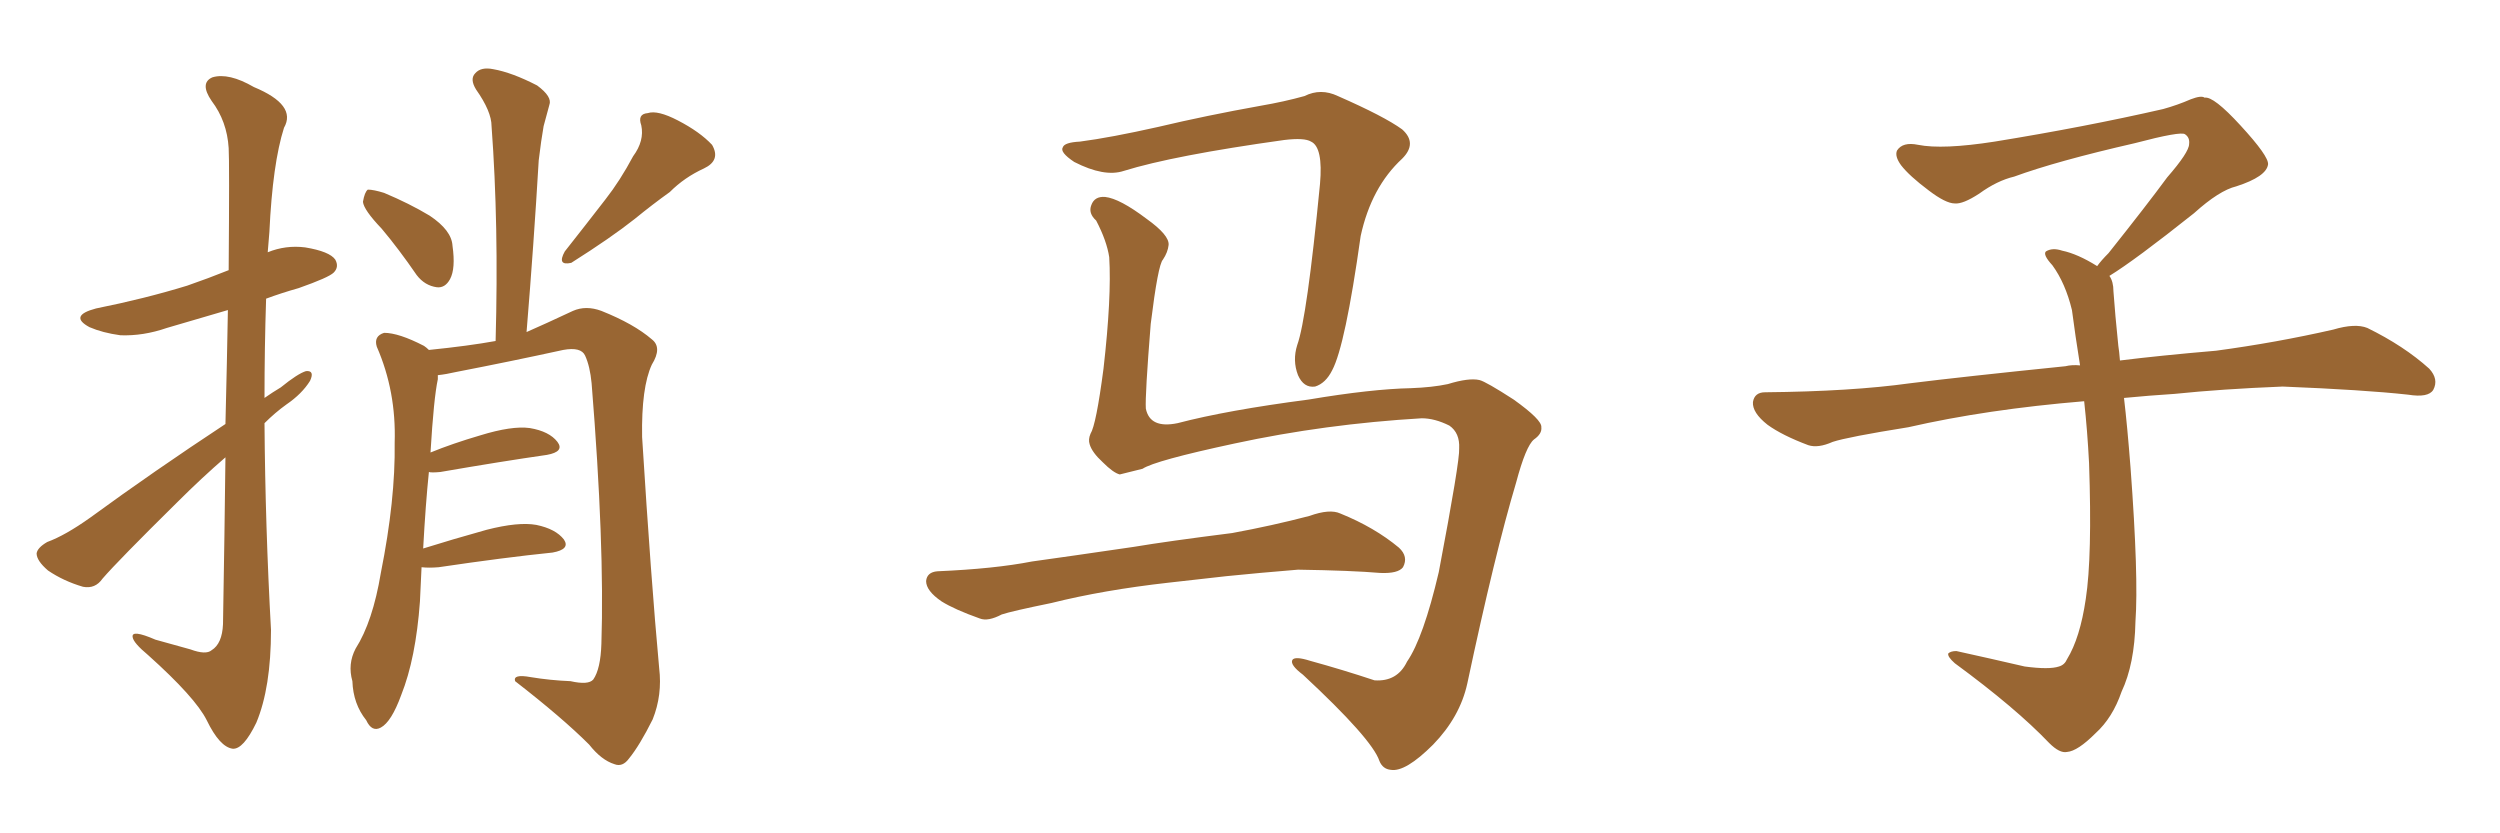 <svg xmlns="http://www.w3.org/2000/svg" xmlns:xlink="http://www.w3.org/1999/xlink" width="450" height="150"><path fill="#996633" padding="10" d="M68.70 41.16L68.70 41.16Q65.48 37.79 65.33 36.33L65.33 36.33Q65.63 34.57 66.21 34.13L66.21 34.13Q67.24 34.13 69.14 34.72L69.14 34.72Q73.68 36.62 77.34 38.82L77.34 38.82Q81.30 41.46 81.45 44.24L81.45 44.24Q82.03 48.34 81.01 50.24L81.01 50.24Q80.13 51.86 78.66 51.71L78.66 51.71Q76.46 51.42 75 49.51L75 49.51Q71.78 44.82 68.70 41.16ZM113.96 28.13L113.96 28.13Q116.02 25.34 115.43 22.56L115.43 22.56Q114.70 20.51 116.60 20.36L116.60 20.36Q118.36 19.78 122.02 21.68L122.02 21.68Q125.98 23.73 128.17 26.07L128.17 26.07Q129.79 28.86 126.71 30.32L126.71 30.32Q123.19 31.93 120.56 34.57L120.56 34.57Q117.48 36.77 114.26 39.40L114.26 39.40Q110.01 42.77 102.83 47.31L102.83 47.31Q100.20 47.90 101.66 45.26L101.66 45.26Q105.47 40.43 108.98 35.89L108.98 35.89Q111.62 32.52 113.96 28.13ZM75.88 102.10L75.88 102.10Q75.73 105.03 75.59 108.25L75.59 108.25Q74.85 118.51 72.22 125.10L72.22 125.10Q70.46 129.93 68.55 130.96L68.55 130.96Q66.94 131.84 65.92 129.64L65.92 129.64Q63.57 126.71 63.43 122.61L63.43 122.61Q62.55 119.53 64.01 116.75L64.01 116.75Q67.09 111.91 68.55 103.13L68.55 103.13Q71.19 89.94 71.04 79.69L71.04 79.69Q71.34 70.46 67.82 62.40L67.82 62.40Q67.24 60.50 69.14 59.91L69.14 59.91Q71.78 59.91 76.32 62.26L76.32 62.26Q76.76 62.55 77.20 62.99L77.20 62.99Q84.38 62.26 89.21 61.38L89.21 61.38Q89.79 40.43 88.48 22.71L88.48 22.71Q88.48 20.07 85.69 16.11L85.69 16.11Q84.52 14.21 85.55 13.18L85.55 13.18Q86.57 12.01 88.77 12.45L88.77 12.45Q92.14 13.04 96.68 15.38L96.68 15.38Q99.46 17.43 98.88 18.90L98.88 18.90Q98.44 20.51 97.85 22.71L97.85 22.71Q97.41 25.20 96.97 28.86L96.97 28.86Q96.09 43.80 94.78 59.77L94.78 59.77Q98.14 58.30 103.13 55.96L103.13 55.96Q105.47 54.93 108.25 55.96L108.25 55.96Q114.11 58.30 117.33 61.08L117.33 61.08Q119.24 62.55 117.33 65.63L117.33 65.63Q115.43 69.73 115.58 78.66L115.58 78.66Q117.19 104.44 118.65 120.26L118.65 120.26Q119.24 125.10 117.48 129.49L117.48 129.49Q115.14 134.18 113.23 136.52L113.23 136.52Q112.06 138.13 110.60 137.55L110.60 137.55Q108.25 136.82 106.05 134.03L106.05 134.03Q101.22 129.20 92.72 122.61L92.72 122.61Q92.29 121.29 95.51 121.88L95.51 121.88Q99.02 122.46 102.69 122.61L102.69 122.61Q105.91 123.34 106.79 122.31L106.79 122.31Q108.11 120.41 108.25 115.87L108.25 115.87Q108.84 98.14 106.49 68.99L106.49 68.99Q106.20 65.92 105.32 64.01L105.32 64.01Q104.59 62.40 101.37 62.99L101.37 62.99Q91.99 65.04 82.18 66.94L82.18 66.94Q80.27 67.38 78.81 67.53L78.81 67.53Q78.81 67.82 78.81 68.26L78.81 68.26Q78.08 71.63 77.49 81.45L77.49 81.45Q81.45 79.83 86.43 78.37L86.43 78.37Q92.14 76.61 95.36 77.05L95.36 77.05Q98.88 77.64 100.34 79.54L100.34 79.54Q101.66 81.30 98.44 81.88L98.44 81.88Q90.23 83.06 79.25 84.96L79.25 84.96Q77.64 85.11 77.20 84.96L77.20 84.96Q76.61 90.67 76.17 98.73L76.17 98.73Q81.30 97.12 87.60 95.36L87.60 95.36Q93.31 93.90 96.53 94.48L96.53 94.48Q100.05 95.21 101.51 97.12L101.51 97.12Q102.69 98.88 99.46 99.46L99.46 99.46Q90.82 100.34 78.96 102.10L78.96 102.10Q77.20 102.25 75.88 102.10ZM40.58 76.32L40.58 76.32L40.58 76.32Q40.87 64.60 41.02 55.81L41.02 55.81Q35.01 57.57 30.03 59.03L30.03 59.03Q25.78 60.50 21.68 60.35L21.68 60.35Q18.46 59.91 16.11 58.89L16.11 58.89Q12.30 56.84 17.29 55.52L17.29 55.52Q26.07 53.76 33.69 51.42L33.69 51.42Q37.50 50.10 41.16 48.63L41.16 48.63Q41.31 29.00 41.16 26.66L41.16 26.66Q40.87 21.83 38.09 18.16L38.09 18.16Q35.89 14.94 38.23 13.92L38.23 13.92Q41.16 13.04 45.70 15.67L45.70 15.67Q53.47 18.90 51.12 23.00L51.12 23.00Q49.07 29.44 48.49 41.75L48.49 41.75Q48.34 43.51 48.19 45.41L48.19 45.41Q51.42 44.09 54.93 44.53L54.93 44.53Q59.33 45.26 60.35 46.73L60.35 46.73Q61.08 48.05 60.06 49.07L60.06 49.07Q59.18 49.95 53.76 51.86L53.76 51.86Q50.68 52.73 47.90 53.76L47.90 53.76Q47.61 62.70 47.61 71.63L47.61 71.63Q49.07 70.61 50.54 69.73L50.54 69.73Q53.61 67.24 55.08 66.80L55.08 66.80Q56.69 66.65 55.81 68.55L55.81 68.55Q54.35 70.90 51.56 72.80L51.56 72.80Q49.51 74.27 47.61 76.17L47.61 76.17Q47.75 94.78 48.78 113.38L48.78 113.38Q48.78 123.78 46.14 130.08L46.14 130.08Q43.80 134.91 41.89 134.77L41.89 134.77Q39.55 134.47 37.21 129.64L37.21 129.64Q35.16 125.54 26.66 117.92L26.66 117.92Q24.02 115.72 23.88 114.70L23.88 114.70Q23.58 113.23 27.98 115.14L27.98 115.14Q31.05 116.02 34.28 116.89L34.28 116.89Q37.06 117.92 38.09 117.04L38.09 117.04Q39.99 115.87 40.14 112.35L40.14 112.35Q40.43 95.65 40.58 82.32L40.58 82.32Q36.33 85.99 31.93 90.38L31.93 90.38Q21.24 100.93 18.46 104.15L18.46 104.15Q17.14 106.05 14.94 105.62L14.94 105.62Q11.43 104.59 8.64 102.69L8.64 102.69Q6.59 100.93 6.59 99.61L6.59 99.61Q6.74 98.58 8.50 97.56L8.50 97.56Q11.72 96.39 16.26 93.16L16.26 93.16Q27.69 84.81 40.58 76.32ZM255.91 75.29L255.91 75.29Q238.48 76.32 222.22 79.83L222.22 79.83Q207.86 82.91 205.66 84.38L205.66 84.38Q203.32 84.96 201.56 85.40L201.56 85.40Q200.39 85.11 198.49 83.20L198.49 83.20Q196.58 81.45 196.14 79.98L196.14 79.98Q195.85 79.10 196.29 78.08L196.29 78.08Q197.31 76.46 198.63 66.36L198.63 66.36Q200.10 53.47 199.66 46.29L199.66 46.29Q199.22 43.36 197.31 39.70L197.31 39.70Q195.85 38.38 196.44 36.91L196.44 36.91Q197.02 35.30 198.93 35.45L198.93 35.45Q201.56 35.74 206.40 39.40L206.40 39.40Q210.50 42.33 210.35 44.09L210.35 44.09Q210.21 45.41 209.33 46.73L209.33 46.73Q208.45 47.61 207.13 58.30L207.13 58.30Q206.10 71.19 206.25 73.54L206.25 73.54Q206.98 77.20 211.96 76.17L211.96 76.17Q220.90 73.83 235.55 71.92L235.55 71.92Q246.83 70.02 254.00 69.87L254.00 69.87Q257.81 69.73 260.60 69.14L260.60 69.14Q264.40 67.97 266.31 68.41L266.31 68.41Q267.48 68.70 272.46 71.92L272.46 71.92Q277.59 75.59 277.44 76.90L277.44 76.90Q277.59 78.08 276.12 79.10L276.12 79.10Q274.66 80.27 272.90 86.87L272.90 86.87Q269.09 99.61 264.11 123.05L264.11 123.05Q262.79 129.05 257.96 134.03L257.96 134.03Q252.98 139.01 250.34 138.57L250.34 138.57Q248.88 138.43 248.29 136.96L248.29 136.96Q246.97 133.01 234.52 121.44L234.52 121.44Q232.18 119.68 232.62 118.80L232.62 118.80Q233.06 118.07 235.84 118.95L235.84 118.95Q241.70 120.56 247.41 122.46L247.41 122.46Q251.51 122.75 253.27 119.09L253.27 119.09Q256.20 114.84 258.98 102.98L258.98 102.98Q262.79 82.91 262.65 80.71L262.65 80.71Q262.79 77.93 260.89 76.61L260.89 76.61Q258.25 75.29 255.91 75.29ZM194.38 25.49L194.38 25.49Q199.95 24.76 208.45 22.85L208.45 22.85Q217.09 20.80 226.90 19.04L226.90 19.04Q231.15 18.31 234.81 17.29L234.81 17.29Q237.74 15.82 240.82 17.29L240.82 17.29Q249.17 20.95 252.39 23.29L252.39 23.29Q255.18 25.78 252.39 28.56L252.39 28.56Q246.83 33.69 244.92 42.48L244.92 42.48Q242.14 62.26 239.79 66.65L239.79 66.65Q238.62 68.99 236.72 69.58L236.72 69.58Q234.67 69.87 233.64 67.53L233.64 67.53Q232.62 64.89 233.50 62.11L233.50 62.11Q235.25 57.28 237.60 33.11L237.60 33.11Q238.18 26.51 235.99 25.49L235.99 25.49Q234.81 24.76 231.15 25.20L231.15 25.20Q211.23 27.98 202.29 30.76L202.29 30.76Q198.78 31.93 193.36 29.15L193.36 29.15Q190.72 27.39 191.31 26.51L191.31 26.51Q191.60 25.63 194.38 25.49ZM210.35 104.88L210.35 104.88L210.35 104.88Q198.63 106.20 189.26 108.54L189.26 108.54Q182.08 110.01 180.32 110.60L180.32 110.60Q177.83 111.91 176.37 111.33L176.37 111.33Q171.83 109.72 169.48 108.25L169.48 108.25Q166.70 106.35 166.70 104.59L166.70 104.59Q166.85 102.98 168.75 102.83L168.75 102.83Q179.00 102.39 185.74 101.07L185.74 101.07Q192.04 100.20 204.05 98.44L204.05 98.44Q210.21 97.41 221.78 95.95L221.78 95.95Q228.96 94.63 235.69 92.87L235.69 92.87Q239.36 91.55 241.26 92.43L241.26 92.43Q247.41 94.92 251.81 98.58L251.81 98.58Q253.56 100.20 252.54 102.10L252.54 102.10Q251.66 103.27 248.44 103.13L248.44 103.13Q243.31 102.69 233.64 102.54L233.64 102.54Q226.46 103.13 220.75 103.71L220.75 103.71Q215.63 104.30 210.35 104.88ZM379.69 49.66L379.69 49.66L379.69 49.66Q380.42 50.68 380.42 52.44L380.42 52.44Q380.71 56.54 381.30 62.26L381.30 62.26Q381.45 63.13 381.59 64.89L381.59 64.89Q388.62 64.01 398.88 63.13L398.88 63.13Q409.72 61.67 419.97 59.33L419.97 59.33Q423.93 58.15 426.12 59.03L426.12 59.03Q432.71 62.26 437.26 66.36L437.26 66.36Q439.01 68.26 437.99 70.17L437.99 70.17Q437.11 71.63 433.45 71.04L433.45 71.04Q425.54 70.17 410.89 69.58L410.89 69.58Q399.90 70.02 391.41 70.90L391.41 70.90Q386.87 71.19 382.32 71.63L382.32 71.63Q382.91 76.61 383.50 84.23L383.50 84.23Q384.96 103.86 384.38 111.91L384.38 111.91Q384.23 119.53 381.88 124.51L381.88 124.51Q380.27 129.20 377.20 131.98L377.20 131.98Q373.97 135.21 372.07 135.35L372.07 135.35Q370.75 135.64 368.85 133.74L368.85 133.74Q362.84 127.44 351.86 119.38L351.86 119.38Q350.54 118.21 350.68 117.63L350.68 117.63Q351.12 117.19 352.15 117.19L352.15 117.19Q358.15 118.51 364.45 119.97L364.45 119.97Q368.85 120.56 370.61 119.97L370.61 119.97Q371.63 119.68 372.07 118.65L372.07 118.65Q374.41 114.84 375.44 107.81L375.44 107.81Q376.61 100.20 376.03 83.35L376.03 83.35Q375.73 77.49 375.15 72.22L375.15 72.22Q357.57 73.68 343.51 76.90L343.51 76.90Q332.52 78.66 329.88 79.54L329.88 79.54Q327.25 80.71 325.49 80.13L325.49 80.13Q320.80 78.37 318.16 76.46L318.16 76.46Q315.38 74.27 315.53 72.36L315.53 72.36Q315.82 70.61 317.72 70.61L317.72 70.61Q333.25 70.46 343.80 68.99L343.80 68.99Q353.17 67.82 371.78 65.92L371.78 65.92Q372.95 65.63 374.41 65.77L374.41 65.77Q373.54 60.35 372.95 55.81L372.95 55.81Q371.78 50.98 369.43 47.75L369.43 47.75Q367.68 45.85 368.26 45.26L368.26 45.26Q369.43 44.53 371.19 45.12L371.19 45.12Q373.97 45.70 377.49 47.90L377.49 47.90Q378.22 46.88 379.54 45.56L379.54 45.56Q386.43 36.91 390.09 31.93L390.09 31.93Q394.04 27.39 394.04 25.93L394.04 25.93Q394.19 24.76 393.31 24.17L393.31 24.17Q392.58 23.58 384.23 25.78L384.23 25.78Q370.17 29.00 362.55 31.79L362.55 31.79Q359.47 32.52 356.25 34.86L356.25 34.86Q353.32 36.77 351.86 36.62L351.86 36.62Q350.24 36.62 347.17 34.28L347.17 34.28Q343.65 31.64 342.19 29.74L342.19 29.74Q341.02 28.13 341.46 27.10L341.46 27.10Q342.48 25.49 345.26 26.07L345.26 26.07Q349.66 26.95 359.03 25.49L359.03 25.49Q375.29 22.85 389.36 19.63L389.36 19.63Q391.99 18.90 394.34 17.87L394.34 17.87Q396.24 17.14 396.83 17.58L396.83 17.58Q398.44 17.29 403.27 22.56L403.27 22.56Q408.40 28.13 408.25 29.59L408.25 29.59Q407.96 31.79 402.54 33.54L402.54 33.54Q399.46 34.28 394.92 38.38L394.92 38.38Q384.23 46.88 379.69 49.66Z"/></svg>